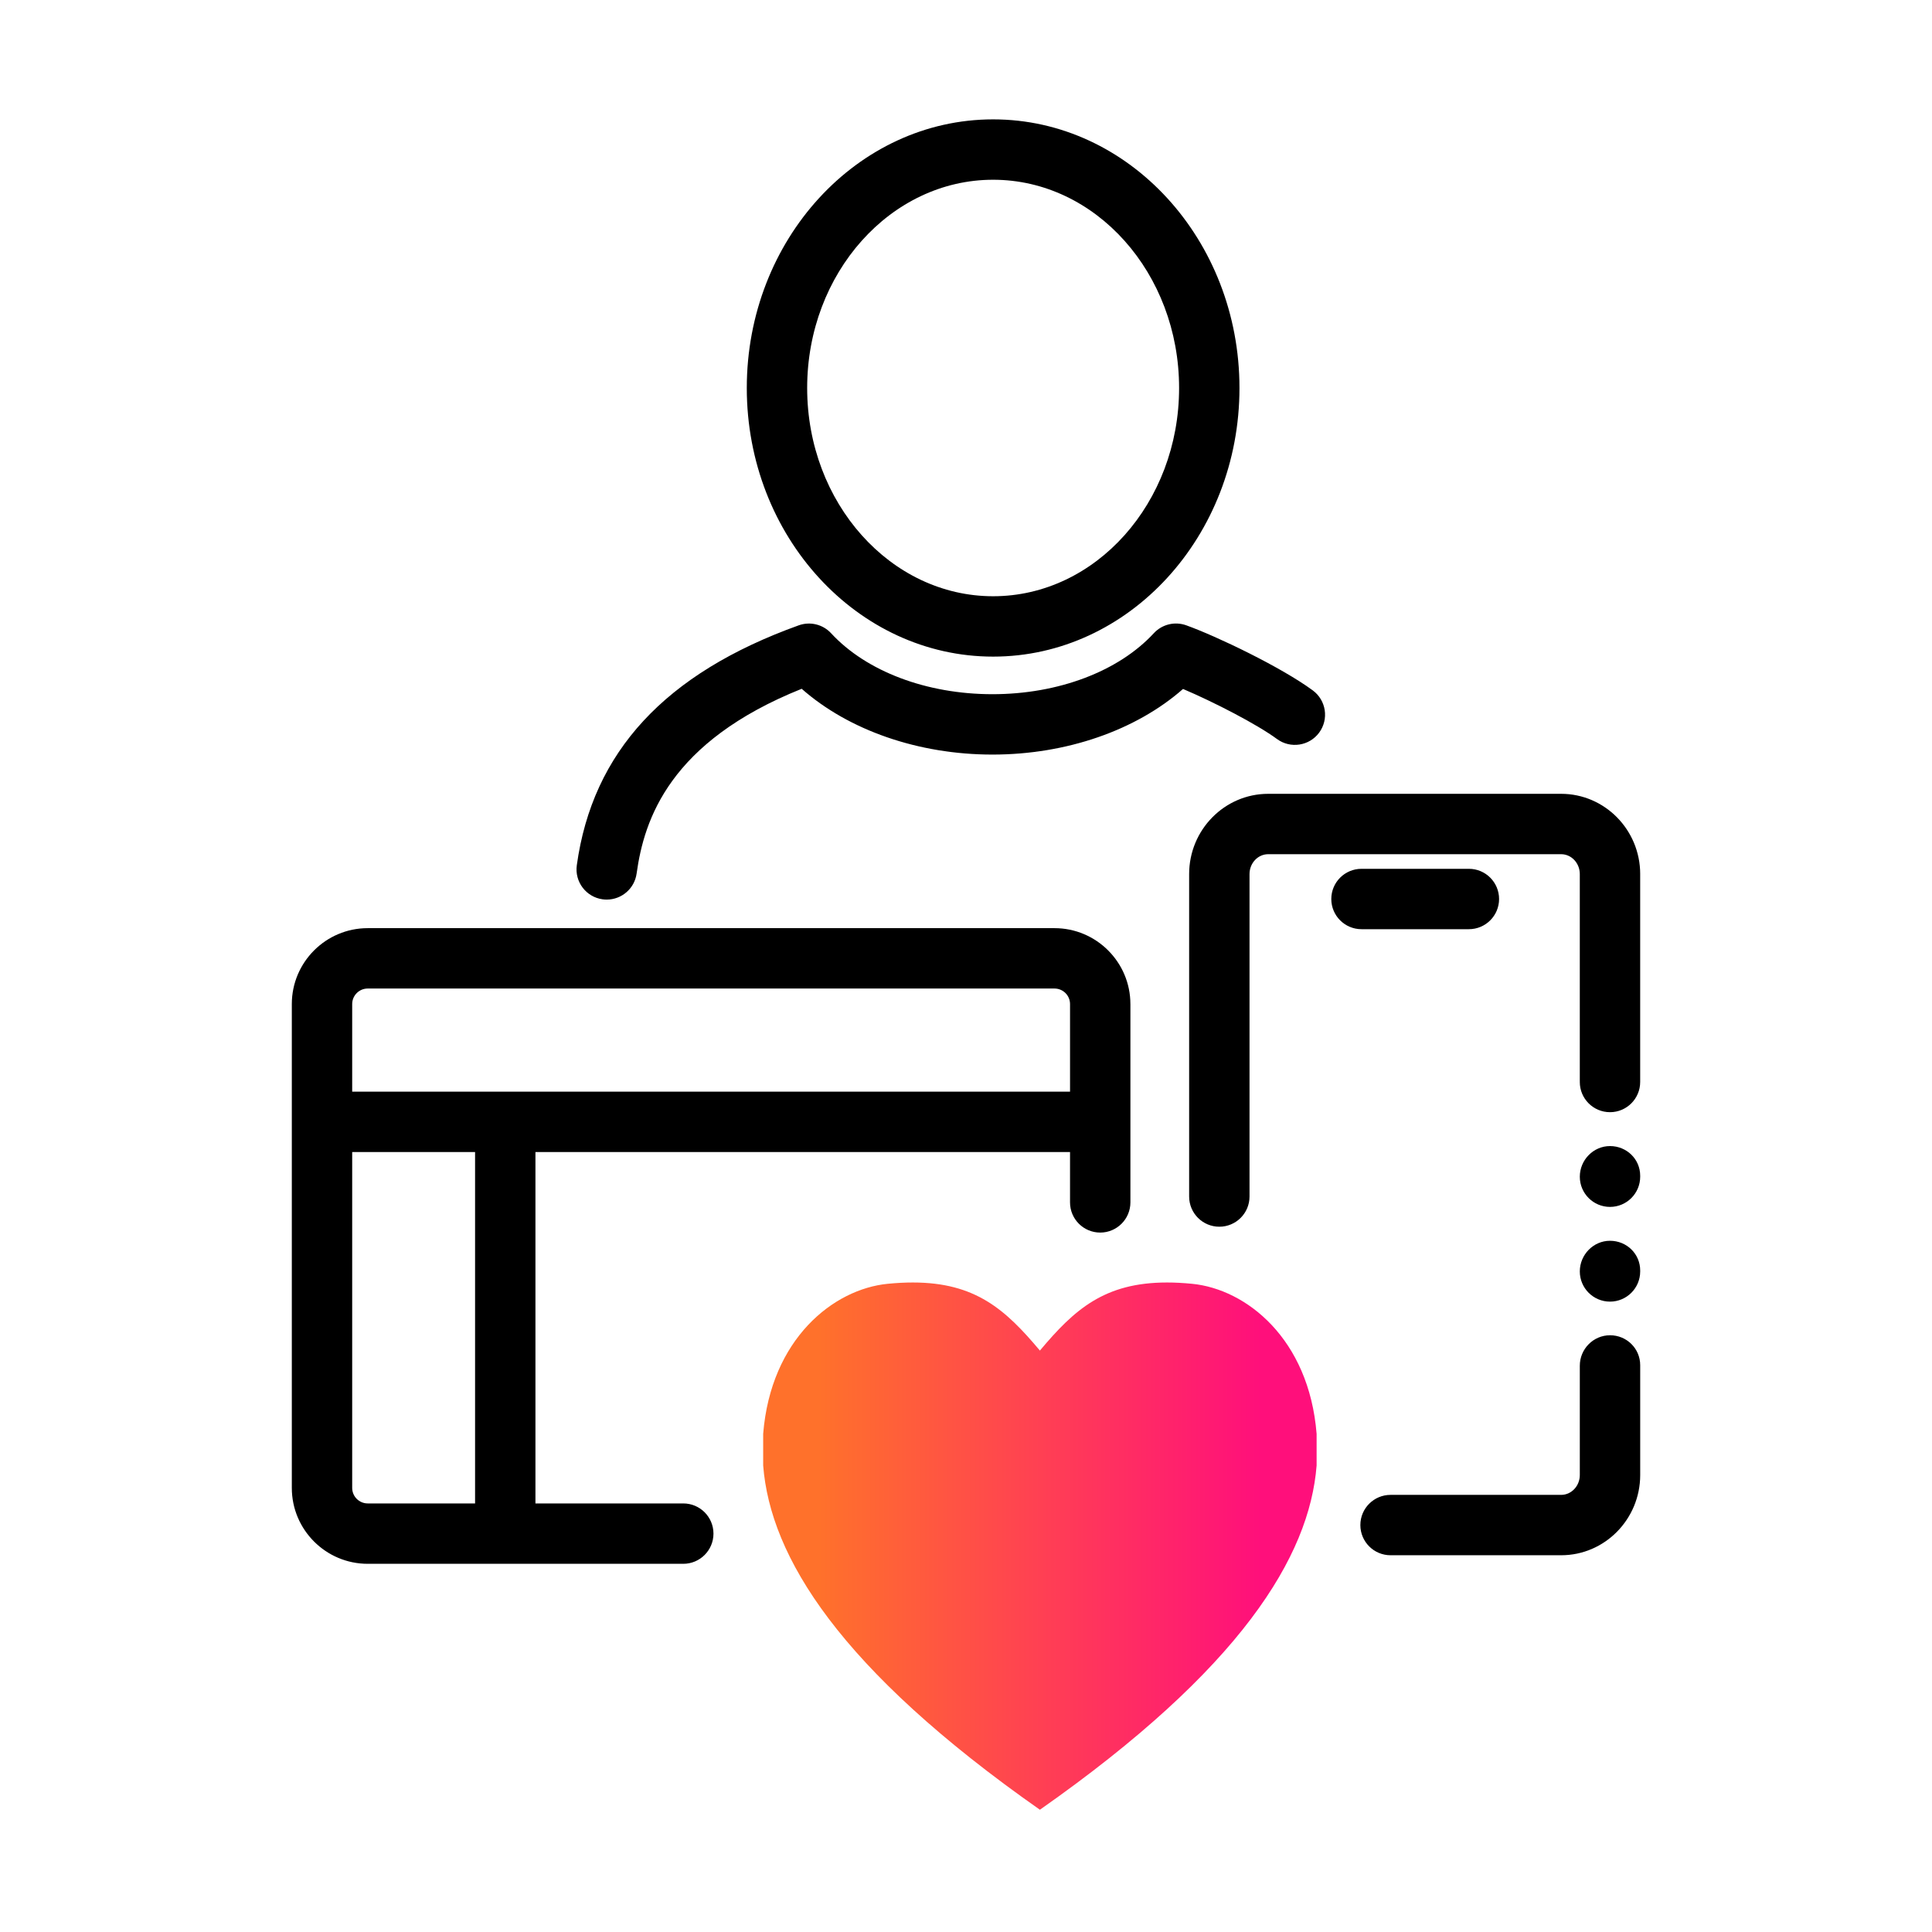 <?xml version="1.0" encoding="UTF-8"?><svg id="Expressive_Outlined" xmlns="http://www.w3.org/2000/svg" xmlns:xlink="http://www.w3.org/1999/xlink" viewBox="0 0 192 192"><defs><style>.cls-1{fill:url(#Orange-to-pink-gradient);}.cls-1,.cls-2{stroke-width:0px;}</style><linearGradient id="Orange-to-pink-gradient" x1="75.843" y1="153.652" x2="130.843" y2="153.652" gradientUnits="userSpaceOnUse"><stop offset=".1" stop-color="#ff712b"/><stop offset=".9" stop-color="#ff0f7b"/></linearGradient></defs><path class="cls-2" d="m163,116.848v.093c0,1.657-1.343,3-3,3s-3-1.343-3-3,1.343-3.046,3-3.046,3,1.296,3,2.953Zm-3,6.459c-1.657,0-3,1.39-3,3.047s1.343,3,3,3,3-1.343,3-3v-.094c0-1.657-1.343-2.953-3-2.953Zm0,9.39c-1.657,0-3,1.368-3,3.025v10.863c0,1.088-.833,1.974-1.855,1.974h-16.954c-1.657,0-3,1.343-3,3s1.343,3,3,3h16.954c4.332,0,7.856-3.577,7.856-7.974v-10.913c0-1.657-1.343-2.976-3-2.976Zm3-45.834c0-4.396-3.524-7.974-7.856-7.974h-29.112c-4.332,0-7.856,3.577-7.856,7.974v32.047c0,1.657,1.343,3,3,3s3-1.343,3-3v-32.047c0-1.088.833-1.974,1.856-1.974h29.112c1.023,0,1.855.886,1.855,1.974v20.615c0,.009.005.016.005.025s-.005.016-.005.025c0,1.657,1.343,3,3,3s3-1.343,3-3v-20.665Zm-17.023,5.479c1.657,0,3-1.343,3-3s-1.343-3-3-3h-10.674c-1.657,0-3,1.343-3,3s1.343,3,3,3h10.674Zm-14.878-19.538c.982-1.335.696-3.213-.639-4.194-3.161-2.326-9.56-5.385-12.577-6.469-1.134-.406-2.4-.097-3.219.788-3.503,3.794-9.498,6.06-16.036,6.06s-12.53-2.264-16.034-6.057c-.818-.885-2.086-1.194-3.218-.787-13.281,4.774-20.495,12.574-22.054,23.844-.227,1.642.919,3.156,2.561,3.383.14.019.278.028.415.028,1.474,0,2.76-1.087,2.968-2.589.749-5.415,3.292-13.102,16.405-18.36,4.679,4.123,11.601,6.538,18.958,6.538,7.347,0,14.26-2.408,18.939-6.521,3.082,1.31,7.337,3.503,9.338,4.975,1.333.982,3.212.695,4.194-.638Zm-56.884-34.246c0-14.72,10.982-26.695,24.481-26.695s24.481,11.976,24.481,26.695-10.982,26.696-24.481,26.696-24.481-11.976-24.481-26.696Zm6,0c0,11.412,8.29,20.696,18.481,20.696s18.481-9.284,18.481-20.696-8.29-20.695-18.481-20.695-18.481,9.284-18.481,20.695Zm32.123,61.224v19.71c0,1.657-1.343,3-3,3s-3-1.343-3-3v-5.003h-53.127v34.921h14.692c1.657,0,3,1.343,3,3s-1.343,3-3,3h-31.36c-4.16,0-7.543-3.384-7.543-7.543v-48.085c0-4.159,3.384-7.543,7.543-7.543h68.251c4.16,0,7.543,3.384,7.543,7.543Zm-65.126,14.707h-12.212v33.378c0,.851.692,1.543,1.544,1.543h10.668v-34.921Zm59.127-6v-8.707c0-.851-.692-1.543-1.544-1.543H36.544c-.851,0-1.544.692-1.544,1.543v8.707h71.338Z"/><path class="cls-1" d="m90.713,127.453c-.777,0-1.605.042-2.491.129-5.388.526-11.619,5.459-12.379,14.912v3.146c.707,9.048,7.538,20.208,27.5,34.21,19.963-14.002,26.793-25.162,27.5-34.21v-3.146c-.759-9.453-6.989-14.386-12.377-14.912-.885-.086-1.714-.129-2.491-.129-6.226,0-9.212,2.691-12.632,6.765-3.419-4.074-6.404-6.765-12.631-6.765"/></svg>